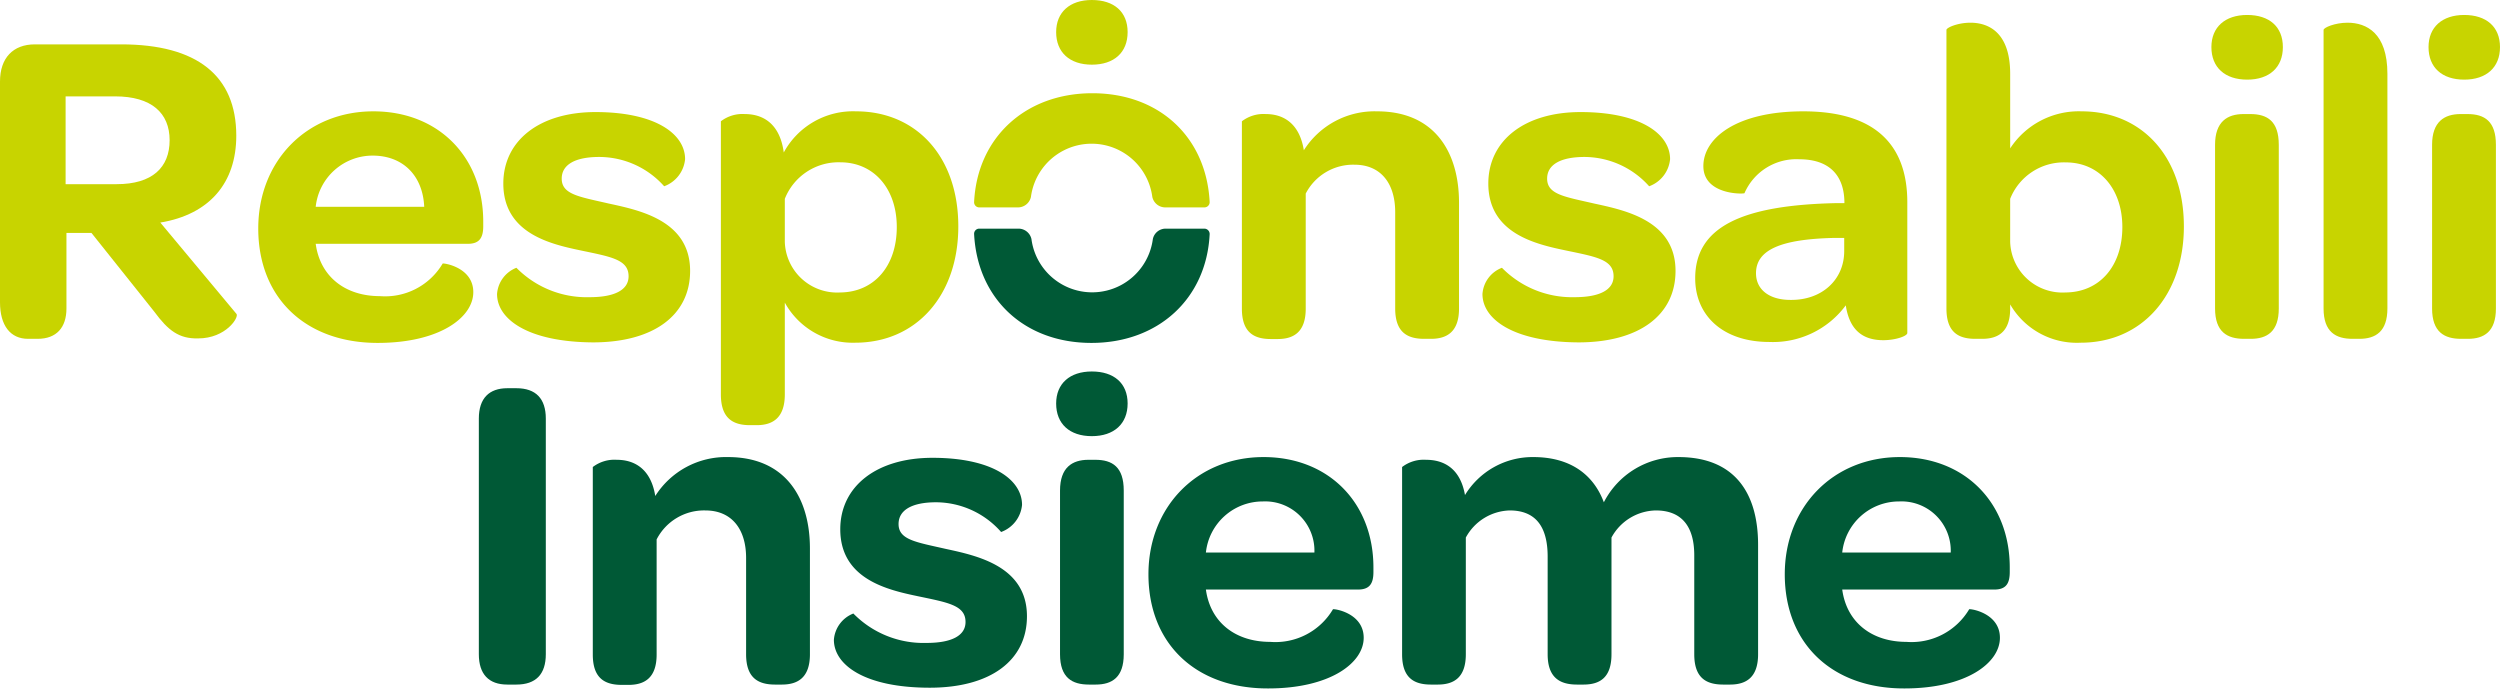 <svg xmlns="http://www.w3.org/2000/svg" viewBox="0 0 238.91 65.81"><defs><style>.cls-1{fill:#005936;}.cls-2{fill:#c8d400;}</style></defs><g id="Capa_2" data-name="Capa 2"><g id="Livello_1" data-name="Livello 1"><path class="cls-1" d="M100.93,38.56c0-1.9,1.3-3.06,3.41-3.06s3.42,1.12,3.42,3.06-1.3,3.12-3.42,3.12S100.93,40.51,100.93,38.56Z"/><path class="cls-1" d="M170.56,54.88c0-6.44,4.62-11.2,11-11.2,6.22,0,10.5,4.37,10.5,10.55v.43c0,1.08-.34,1.68-1.47,1.68H176.05c.43,3.16,2.85,5,6.13,5a6.41,6.41,0,0,0,6-3.11c0-.09,2.94.3,2.94,2.72s-3.24,4.84-9.12,4.84C175.1,65.81,170.56,61.53,170.56,54.88Zm5.49-2.08h10.37a4.71,4.71,0,0,0-4.93-4.88A5.46,5.46,0,0,0,176.05,52.8Z"/><path class="cls-1" d="M45.76,62.52V40c0-1.95,1-2.9,2.72-2.9h.87c1.86,0,2.81,1,2.81,2.9V62.52c0,1.91-.95,2.9-2.81,2.9h-.87C46.71,65.42,45.76,64.43,45.76,62.52Z"/><path class="cls-1" d="M62.62,47.4a8,8,0,0,1,6.95-3.72c5.49,0,7.83,3.89,7.83,8.73V62.52c0,2.21-1.13,2.9-2.68,2.9h-.65c-1.64,0-2.77-.65-2.77-2.9v-9.2c0-2.81-1.42-4.54-3.89-4.54a5.09,5.09,0,0,0-4.66,2.77v11c0,2.21-1.13,2.9-2.68,2.9h-.65c-1.65,0-2.77-.65-2.77-2.9V44.63a3.4,3.4,0,0,1,2.29-.69C60.5,43.94,62.18,44.68,62.62,47.4Z"/><path class="cls-1" d="M79.69,61.14a2.93,2.93,0,0,1,1.86-2.51,9.39,9.39,0,0,0,7,2.81c2.38,0,3.72-.69,3.72-2,0-1.6-1.69-1.86-4.54-2.46s-7.43-1.6-7.43-6.4c0-4.1,3.46-6.83,8.81-6.83,5.71,0,8.56,2.08,8.56,4.5a3.06,3.06,0,0,1-2,2.59A8.32,8.32,0,0,0,89.45,48c-2.29,0-3.58.74-3.58,2.08,0,1.51,1.68,1.73,4.49,2.37,3,.65,7.78,1.65,7.78,6.44,0,4.24-3.5,6.83-9.29,6.83C82.67,65.72,79.69,63.56,79.69,61.14Z"/><path class="cls-1" d="M101.3,62.52V46.88c0-2.2,1.16-2.94,2.72-2.94h.65c1.64,0,2.72.69,2.72,2.94V62.52c0,2.21-1.12,2.9-2.68,2.9h-.65C102.46,65.42,101.3,64.77,101.3,62.52Z"/><path class="cls-1" d="M109.75,54.88c0-6.44,4.63-11.2,11-11.2,6.22,0,10.5,4.37,10.5,10.55v.43c0,1.08-.34,1.68-1.47,1.68H115.24c.43,3.16,2.85,5,6.14,5a6.39,6.39,0,0,0,6-3.11c0-.09,2.94.3,2.94,2.72s-3.24,4.84-9.12,4.84C114.29,65.81,109.75,61.53,109.75,54.88Zm5.49-2.08h10.37a4.71,4.71,0,0,0-4.93-4.88A5.46,5.46,0,0,0,115.24,52.8Z"/><path class="cls-1" d="M140,47.31a7.56,7.56,0,0,1,6.53-3.63c3.5,0,5.74,1.64,6.74,4.32a7.94,7.94,0,0,1,7.13-4.32c5.36,0,7.61,3.42,7.61,8.39V62.52c0,2.21-1.13,2.9-2.68,2.9h-.65c-1.65,0-2.77-.65-2.77-2.9V53.06c0-2.81-1.25-4.28-3.67-4.28A4.92,4.92,0,0,0,154,51.37V62.52c0,2.21-1.08,2.9-2.68,2.9h-.61c-1.64,0-2.81-.65-2.81-2.9V53.19q0-4.41-3.63-4.41a4.92,4.92,0,0,0-4.19,2.59V62.52c0,2.21-1.12,2.9-2.68,2.9h-.65c-1.64,0-2.76-.65-2.76-2.9V44.63a3.4,3.4,0,0,1,2.29-.69C137.84,43.94,139.53,44.63,140,47.31Z"/><path class="cls-2" d="M68.89,37.69V11.59a3.4,3.4,0,0,1,2.29-.69c1.6,0,3.33.78,3.72,3.67a7.53,7.53,0,0,1,6.91-3.93c5.71,0,9.77,4.28,9.77,11,0,6.57-4,11.11-9.86,11.11A7.41,7.41,0,0,1,75,28.92v8.77c0,2.21-1.12,2.94-2.68,2.94h-.65C70,40.63,68.89,39.94,68.89,37.69Zm16.81-16c0-3.67-2.2-6.18-5.4-6.18A5.52,5.52,0,0,0,75,19v4.11a5,5,0,0,0,5.27,4.84C83.54,27.93,85.7,25.42,85.7,21.7Z"/><path class="cls-1" d="M111.43,21.85a1.25,1.25,0,0,0-1.26,1,5.85,5.85,0,0,1-11.6,0,1.27,1.27,0,0,0-1.27-1H93.59a.49.49,0,0,0-.5.52c.32,6.18,4.8,10.4,11.21,10.4s11-4.25,11.3-10.4a.51.51,0,0,0-.5-.52Z"/><path class="cls-2" d="M14.74,29.78l-6-7.52H6.35v7.22c0,1.82-.95,2.9-2.76,2.9H2.68C1,32.38,0,31.12,0,28.88V7.79C0,5.54,1.25,4.24,3.33,4.24h8.25c7.26,0,11,3,11,8.73,0,4.5-2.55,7.52-7.26,8.3L22.6,30c.26.31-1,2.34-3.67,2.34C17.11,32.38,16.08,31.6,14.74,29.78ZM6.27,17.6h4.88c3.41,0,5.06-1.6,5.06-4.2S14.48,9.21,11,9.21H6.27Z"/><path class="cls-2" d="M24.68,21.83c0-6.44,4.62-11.19,11-11.19,6.22,0,10.5,4.36,10.5,10.54v.44c0,1.08-.35,1.68-1.47,1.68H30.17c.43,3.16,2.85,5,6.13,5a6.39,6.39,0,0,0,6-3.11c0-.08,2.93.31,2.93,2.73S42,32.77,36.09,32.77C29.22,32.77,24.68,28.49,24.68,21.83Zm5.49-2.07H40.54c-.13-2.94-2-4.89-4.93-4.89A5.47,5.47,0,0,0,30.17,19.76Z"/><path class="cls-2" d="M47.5,28.1a2.91,2.91,0,0,1,1.85-2.51,9.43,9.43,0,0,0,7,2.81c2.38,0,3.72-.69,3.72-2,0-1.6-1.69-1.86-4.54-2.46s-7.43-1.6-7.43-6.4c0-4.11,3.46-6.83,8.81-6.83,5.71,0,8.56,2.08,8.56,4.5a3.06,3.06,0,0,1-2,2.59A8.32,8.32,0,0,0,57.26,15c-2.29,0-3.58.73-3.58,2.07,0,1.52,1.68,1.73,4.49,2.38,3,.65,7.78,1.64,7.78,6.44,0,4.24-3.5,6.83-9.29,6.83C50.48,32.68,47.5,30.52,47.5,28.1Z"/><path class="cls-2" d="M124.6,14.36a8,8,0,0,1,7-3.72c5.49,0,7.83,3.89,7.83,8.73V29.48c0,2.21-1.13,2.9-2.68,2.9h-.65c-1.64,0-2.77-.65-2.77-2.9v-9.2c0-2.81-1.42-4.54-3.89-4.54a5.1,5.1,0,0,0-4.66,2.76v11c0,2.21-1.13,2.9-2.68,2.9h-.65c-1.64,0-2.77-.65-2.77-2.9V11.59a3.4,3.4,0,0,1,2.29-.69C122.48,10.9,124.16,11.63,124.6,14.36Z"/><path class="cls-2" d="M141.67,28.1a2.9,2.9,0,0,1,1.86-2.51,9.4,9.4,0,0,0,6.95,2.81c2.38,0,3.72-.69,3.72-2,0-1.6-1.68-1.86-4.54-2.46s-7.43-1.6-7.43-6.4c0-4.11,3.46-6.83,8.82-6.83,5.7,0,8.55,2.08,8.55,4.5a3.06,3.06,0,0,1-2,2.59A8.32,8.32,0,0,0,151.43,15c-2.29,0-3.58.73-3.58,2.07,0,1.52,1.68,1.73,4.49,2.38,3,.65,7.78,1.64,7.78,6.44,0,4.24-3.5,6.83-9.29,6.83C144.65,32.68,141.67,30.52,141.67,28.1Z"/><path class="cls-2" d="M162,26.59c0-4.84,4.32-7,13.57-7.18h.69c0-2.72-1.51-4.19-4.32-4.19a5.4,5.4,0,0,0-5.23,3.24c0,.09-3.93.22-3.93-2.59,0-2.64,3.11-5.23,9.55-5.23,6.65,0,9.94,3,9.94,8.69V31.82c0,.3-1.13.69-2.29.69-2,0-3.24-1-3.59-3.33a8.65,8.65,0,0,1-7.3,3.5C164.66,32.68,162,30.17,162,26.59ZM176.24,24V22.74l-1.12,0c-4.8.13-7.31,1.08-7.31,3.37,0,1.56,1.26,2.55,3.29,2.55C174.12,28.7,176.24,26.72,176.24,24Z"/><path class="cls-2" d="M192.1,29.09v.39c0,2.21-1.12,2.9-2.68,2.9h-.65c-1.64,0-2.76-.65-2.76-2.9V2.86c0-.22,1.08-.69,2.29-.69,1.81,0,3.8,1,3.8,4.88v7.13a7.84,7.84,0,0,1,6.83-3.54c5.7,0,9.77,4.28,9.77,11,0,6.57-4,11.11-9.86,11.11A7.36,7.36,0,0,1,192.1,29.09Zm10.72-7.39c0-3.67-2.2-6.18-5.4-6.18A5.52,5.52,0,0,0,192.1,19v4.11a5,5,0,0,0,5.28,4.84C200.66,27.93,202.82,25.42,202.82,21.7Z"/><path class="cls-2" d="M211.68,29.48V13.84c0-2.21,1.17-2.94,2.72-2.94h.65c1.64,0,2.72.69,2.72,2.94V29.48c0,2.21-1.12,2.9-2.68,2.9h-.64C212.85,32.38,211.68,31.73,211.68,29.48Z"/><path class="cls-2" d="M222.05,29.48V2.86c0-.22,1.08-.69,2.29-.69,1.82,0,3.81,1,3.81,4.88V29.48c0,2.21-1.13,2.9-2.68,2.9h-.65C223.22,32.38,222.05,31.73,222.05,29.48Z"/><path class="cls-2" d="M232.42,29.48V13.84c0-2.21,1.17-2.94,2.73-2.94h.65c1.64,0,2.72.69,2.72,2.94V29.48c0,2.21-1.13,2.9-2.68,2.9h-.65C233.59,32.38,232.42,31.73,232.42,29.48Z"/><path class="cls-2" d="M100.93,3.07c0-1.9,1.3-3.07,3.41-3.07s3.42,1.12,3.42,3.07-1.3,3.11-3.42,3.11S100.93,5,100.93,3.07Z"/><path class="cls-2" d="M97.26,19.82a1.27,1.27,0,0,0,1.26-1,5.85,5.85,0,0,1,11.6,0,1.27,1.27,0,0,0,1.27,1h3.71a.5.5,0,0,0,.5-.52c-.32-6.18-4.8-10.39-11.21-10.39s-11,4.25-11.3,10.4a.49.49,0,0,0,.5.51Z"/><path class="cls-2" d="M211.33,4.5c0-1.9,1.3-3.07,3.42-3.07s3.41,1.13,3.41,3.07-1.29,3.11-3.41,3.11S211.33,6.45,211.33,4.5Z"/><path class="cls-2" d="M232.08,4.5c0-1.9,1.3-3.07,3.41-3.07s3.42,1.13,3.42,3.07-1.3,3.11-3.42,3.11S232.08,6.45,232.08,4.5Z"/></g></g></svg>